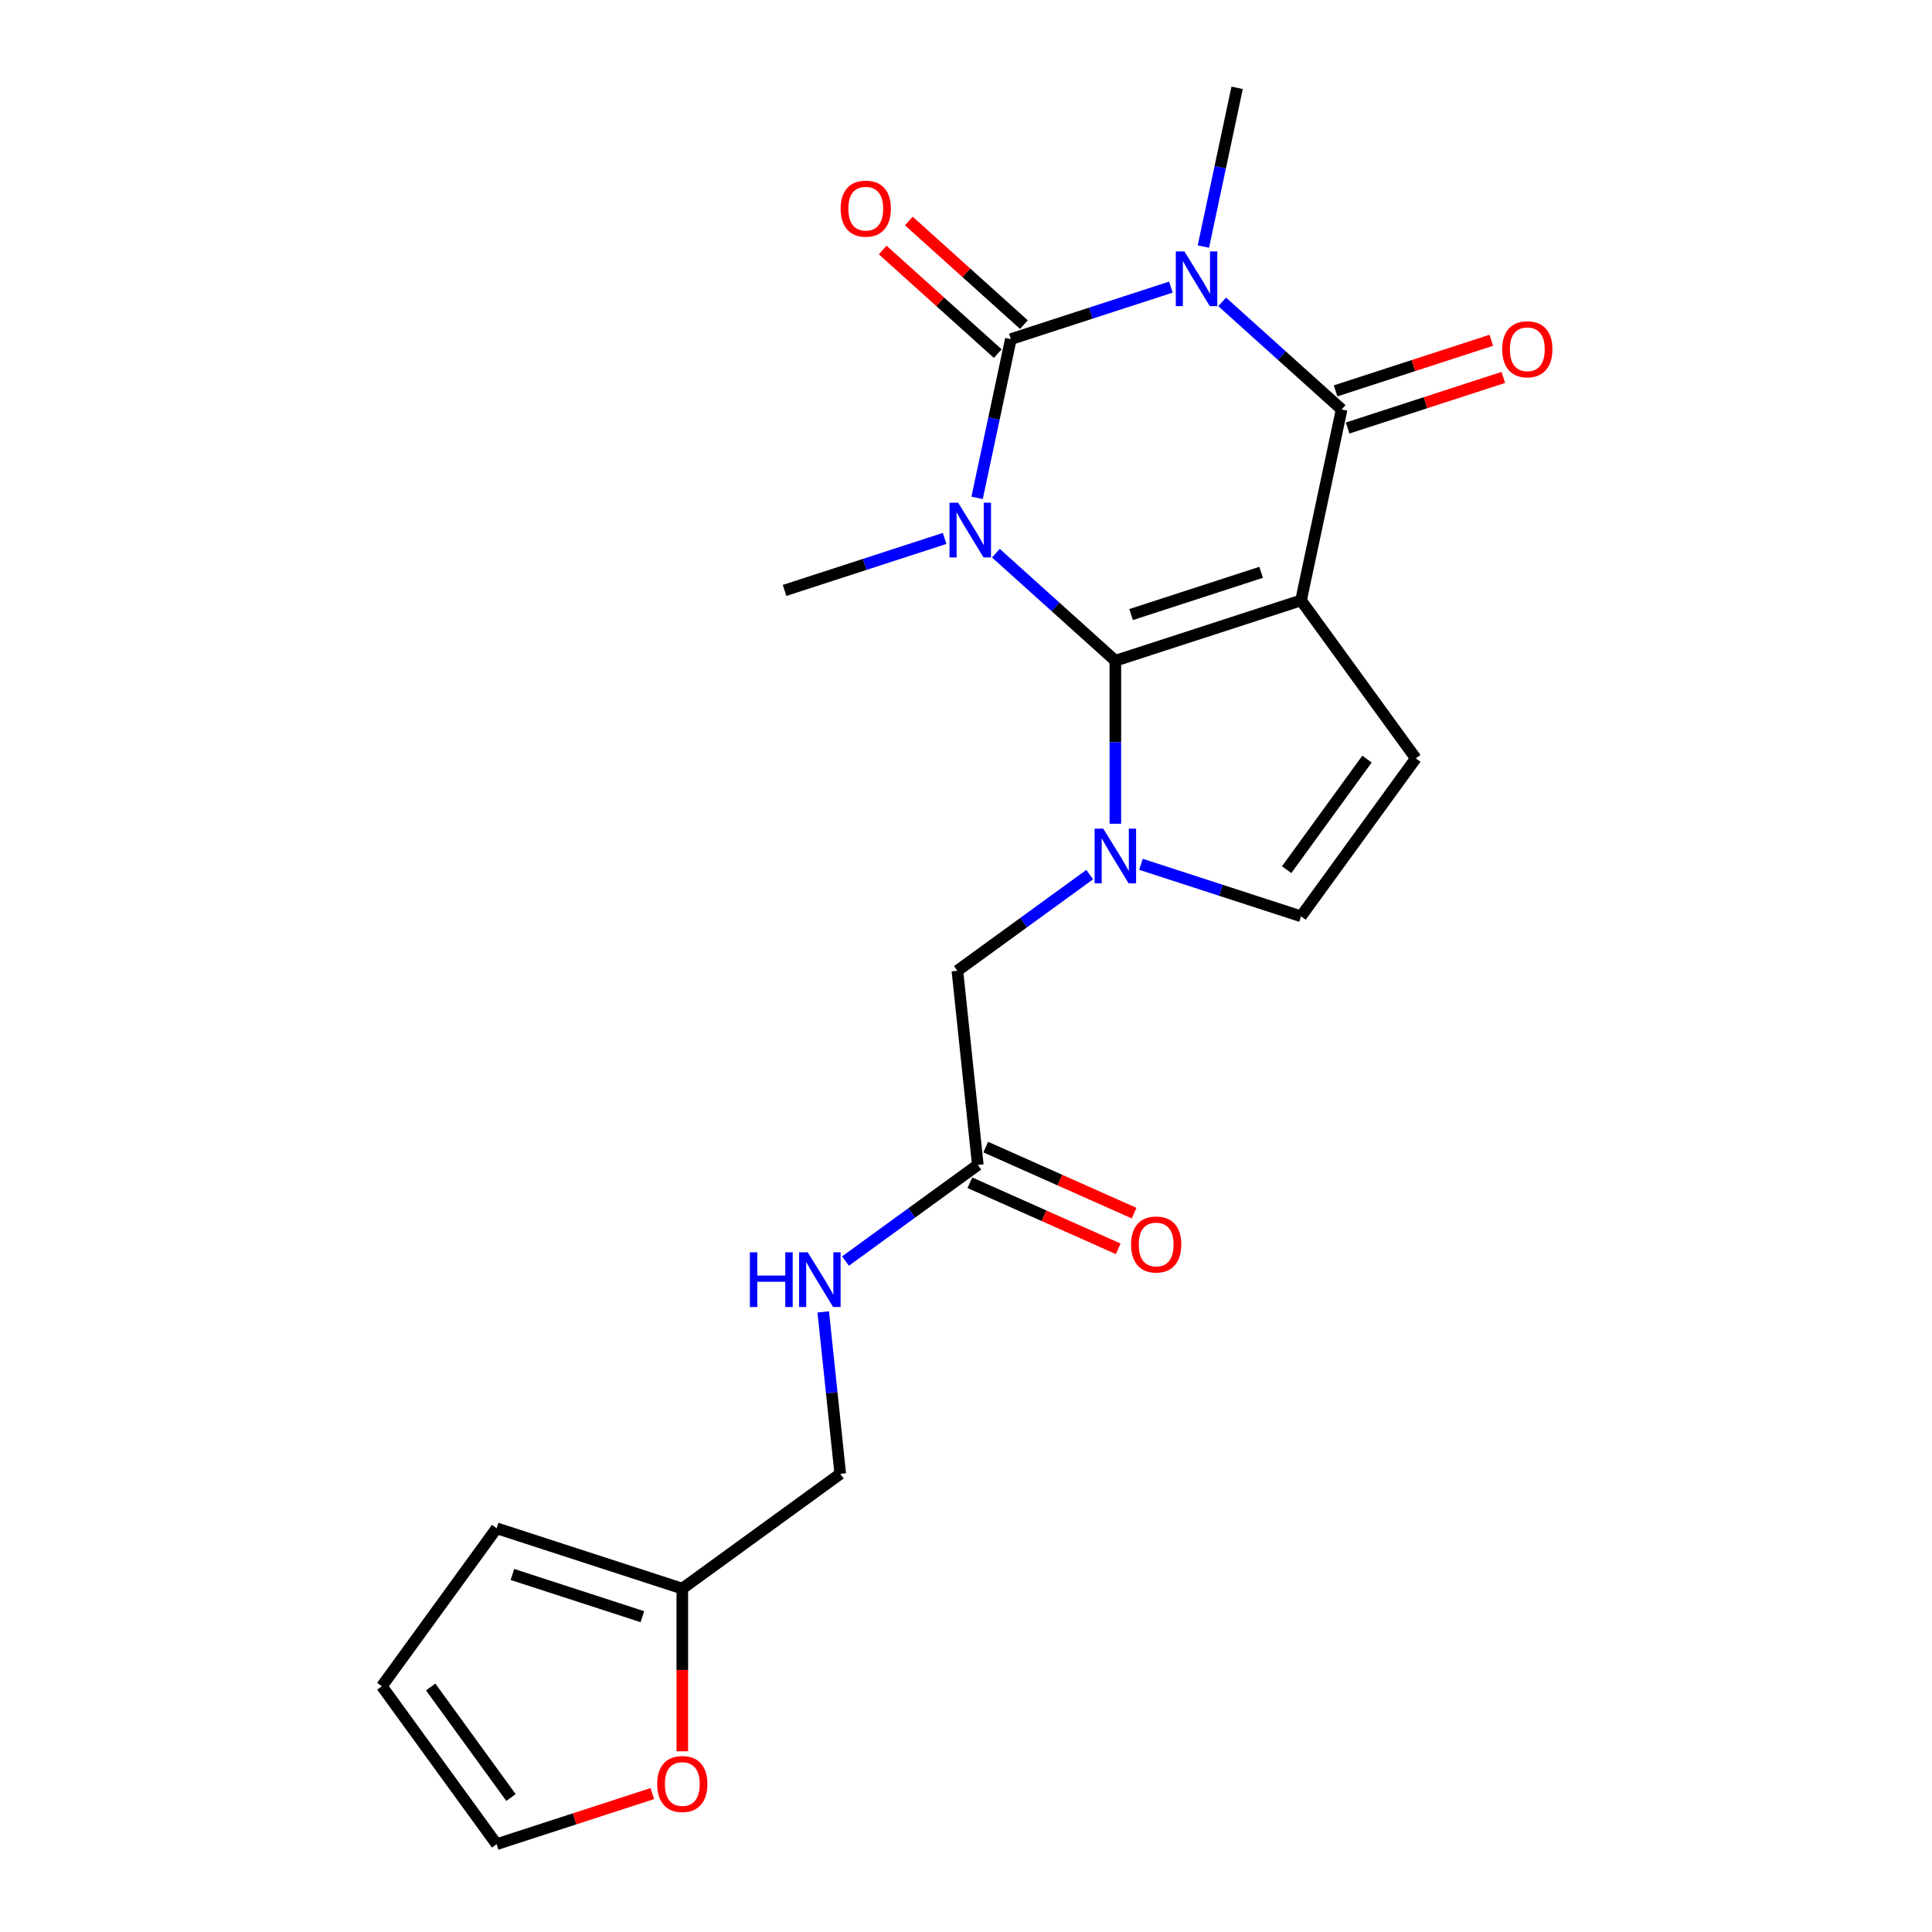 <?xml version='1.0' encoding='iso-8859-1'?>
<svg version='1.1' baseProfile='full'
              xmlns='http://www.w3.org/2000/svg'
                      xmlns:rdkit='http://www.rdkit.org/xml'
                      xmlns:xlink='http://www.w3.org/1999/xlink'
                  xml:space='preserve'
width='1000px' height='1000px' viewBox='0 0 1000 1000'>
<!-- END OF HEADER -->
<rect style='opacity:1.0;fill:#FFFFFF;stroke:none' width='1000' height='1000' x='0' y='0'> </rect>
<path class='bond-0' d='M 515.468,286.324 L 546.385,314.162' style='fill:none;fill-rule:evenodd;stroke:#0000FF;stroke-width:6px;stroke-linecap:butt;stroke-linejoin:miter;stroke-opacity:1' />
<path class='bond-0' d='M 546.385,314.162 L 577.301,341.999' style='fill:none;fill-rule:evenodd;stroke:#000000;stroke-width:6px;stroke-linecap:butt;stroke-linejoin:miter;stroke-opacity:1' />
<path class='bond-2' d='M 505.749,257.693 L 514.481,216.612' style='fill:none;fill-rule:evenodd;stroke:#0000FF;stroke-width:6px;stroke-linecap:butt;stroke-linejoin:miter;stroke-opacity:1' />
<path class='bond-2' d='M 514.481,216.612 L 523.213,175.531' style='fill:none;fill-rule:evenodd;stroke:#000000;stroke-width:6px;stroke-linecap:butt;stroke-linejoin:miter;stroke-opacity:1' />
<path class='bond-15' d='M 488.935,278.69 L 447.513,292.149' style='fill:none;fill-rule:evenodd;stroke:#0000FF;stroke-width:6px;stroke-linecap:butt;stroke-linejoin:miter;stroke-opacity:1' />
<path class='bond-15' d='M 447.513,292.149 L 406.091,305.607' style='fill:none;fill-rule:evenodd;stroke:#000000;stroke-width:6px;stroke-linecap:butt;stroke-linejoin:miter;stroke-opacity:1' />
<path class='bond-1' d='M 577.301,341.999 L 673.412,310.771' style='fill:none;fill-rule:evenodd;stroke:#000000;stroke-width:6px;stroke-linecap:butt;stroke-linejoin:miter;stroke-opacity:1' />
<path class='bond-1' d='M 585.472,318.093 L 652.75,296.233' style='fill:none;fill-rule:evenodd;stroke:#000000;stroke-width:6px;stroke-linecap:butt;stroke-linejoin:miter;stroke-opacity:1' />
<path class='bond-5' d='M 577.301,341.999 L 577.301,384.184' style='fill:none;fill-rule:evenodd;stroke:#000000;stroke-width:6px;stroke-linecap:butt;stroke-linejoin:miter;stroke-opacity:1' />
<path class='bond-5' d='M 577.301,384.184 L 577.301,426.37' style='fill:none;fill-rule:evenodd;stroke:#0000FF;stroke-width:6px;stroke-linecap:butt;stroke-linejoin:miter;stroke-opacity:1' />
<path class='bond-6' d='M 673.412,310.771 L 732.812,392.528' style='fill:none;fill-rule:evenodd;stroke:#000000;stroke-width:6px;stroke-linecap:butt;stroke-linejoin:miter;stroke-opacity:1' />
<path class='bond-22' d='M 673.412,310.771 L 694.423,211.923' style='fill:none;fill-rule:evenodd;stroke:#000000;stroke-width:6px;stroke-linecap:butt;stroke-linejoin:miter;stroke-opacity:1' />
<path class='bond-3' d='M 523.213,175.531 L 564.635,162.072' style='fill:none;fill-rule:evenodd;stroke:#000000;stroke-width:6px;stroke-linecap:butt;stroke-linejoin:miter;stroke-opacity:1' />
<path class='bond-3' d='M 564.635,162.072 L 606.057,148.613' style='fill:none;fill-rule:evenodd;stroke:#0000FF;stroke-width:6px;stroke-linecap:butt;stroke-linejoin:miter;stroke-opacity:1' />
<path class='bond-10' d='M 529.975,168.021 L 500.188,141.201' style='fill:none;fill-rule:evenodd;stroke:#000000;stroke-width:6px;stroke-linecap:butt;stroke-linejoin:miter;stroke-opacity:1' />
<path class='bond-10' d='M 500.188,141.201 L 470.401,114.381' style='fill:none;fill-rule:evenodd;stroke:#FF0000;stroke-width:6px;stroke-linecap:butt;stroke-linejoin:miter;stroke-opacity:1' />
<path class='bond-10' d='M 516.451,183.041 L 486.664,156.221' style='fill:none;fill-rule:evenodd;stroke:#000000;stroke-width:6px;stroke-linecap:butt;stroke-linejoin:miter;stroke-opacity:1' />
<path class='bond-10' d='M 486.664,156.221 L 456.877,129.401' style='fill:none;fill-rule:evenodd;stroke:#FF0000;stroke-width:6px;stroke-linecap:butt;stroke-linejoin:miter;stroke-opacity:1' />
<path class='bond-4' d='M 632.59,156.248 L 663.506,184.085' style='fill:none;fill-rule:evenodd;stroke:#0000FF;stroke-width:6px;stroke-linecap:butt;stroke-linejoin:miter;stroke-opacity:1' />
<path class='bond-4' d='M 663.506,184.085 L 694.423,211.923' style='fill:none;fill-rule:evenodd;stroke:#000000;stroke-width:6px;stroke-linecap:butt;stroke-linejoin:miter;stroke-opacity:1' />
<path class='bond-20' d='M 622.87,127.616 L 631.602,86.535' style='fill:none;fill-rule:evenodd;stroke:#0000FF;stroke-width:6px;stroke-linecap:butt;stroke-linejoin:miter;stroke-opacity:1' />
<path class='bond-20' d='M 631.602,86.535 L 640.334,45.455' style='fill:none;fill-rule:evenodd;stroke:#000000;stroke-width:6px;stroke-linecap:butt;stroke-linejoin:miter;stroke-opacity:1' />
<path class='bond-11' d='M 697.546,221.534 L 737.838,208.442' style='fill:none;fill-rule:evenodd;stroke:#000000;stroke-width:6px;stroke-linecap:butt;stroke-linejoin:miter;stroke-opacity:1' />
<path class='bond-11' d='M 737.838,208.442 L 778.13,195.351' style='fill:none;fill-rule:evenodd;stroke:#FF0000;stroke-width:6px;stroke-linecap:butt;stroke-linejoin:miter;stroke-opacity:1' />
<path class='bond-11' d='M 691.3,202.312 L 731.592,189.22' style='fill:none;fill-rule:evenodd;stroke:#000000;stroke-width:6px;stroke-linecap:butt;stroke-linejoin:miter;stroke-opacity:1' />
<path class='bond-11' d='M 731.592,189.22 L 771.884,176.128' style='fill:none;fill-rule:evenodd;stroke:#FF0000;stroke-width:6px;stroke-linecap:butt;stroke-linejoin:miter;stroke-opacity:1' />
<path class='bond-7' d='M 590.568,447.366 L 631.99,460.825' style='fill:none;fill-rule:evenodd;stroke:#0000FF;stroke-width:6px;stroke-linecap:butt;stroke-linejoin:miter;stroke-opacity:1' />
<path class='bond-7' d='M 631.99,460.825 L 673.412,474.284' style='fill:none;fill-rule:evenodd;stroke:#000000;stroke-width:6px;stroke-linecap:butt;stroke-linejoin:miter;stroke-opacity:1' />
<path class='bond-8' d='M 564.035,452.695 L 529.79,477.575' style='fill:none;fill-rule:evenodd;stroke:#0000FF;stroke-width:6px;stroke-linecap:butt;stroke-linejoin:miter;stroke-opacity:1' />
<path class='bond-8' d='M 529.79,477.575 L 495.545,502.456' style='fill:none;fill-rule:evenodd;stroke:#000000;stroke-width:6px;stroke-linecap:butt;stroke-linejoin:miter;stroke-opacity:1' />
<path class='bond-23' d='M 732.812,392.528 L 673.412,474.284' style='fill:none;fill-rule:evenodd;stroke:#000000;stroke-width:6px;stroke-linecap:butt;stroke-linejoin:miter;stroke-opacity:1' />
<path class='bond-23' d='M 707.55,392.911 L 665.971,450.141' style='fill:none;fill-rule:evenodd;stroke:#000000;stroke-width:6px;stroke-linecap:butt;stroke-linejoin:miter;stroke-opacity:1' />
<path class='bond-9' d='M 495.545,502.456 L 506.108,602.959' style='fill:none;fill-rule:evenodd;stroke:#000000;stroke-width:6px;stroke-linecap:butt;stroke-linejoin:miter;stroke-opacity:1' />
<path class='bond-14' d='M 506.108,602.959 L 471.863,627.839' style='fill:none;fill-rule:evenodd;stroke:#000000;stroke-width:6px;stroke-linecap:butt;stroke-linejoin:miter;stroke-opacity:1' />
<path class='bond-14' d='M 471.863,627.839 L 437.618,652.719' style='fill:none;fill-rule:evenodd;stroke:#0000FF;stroke-width:6px;stroke-linecap:butt;stroke-linejoin:miter;stroke-opacity:1' />
<path class='bond-19' d='M 501.998,612.19 L 540.395,629.286' style='fill:none;fill-rule:evenodd;stroke:#000000;stroke-width:6px;stroke-linecap:butt;stroke-linejoin:miter;stroke-opacity:1' />
<path class='bond-19' d='M 540.395,629.286 L 578.791,646.381' style='fill:none;fill-rule:evenodd;stroke:#FF0000;stroke-width:6px;stroke-linecap:butt;stroke-linejoin:miter;stroke-opacity:1' />
<path class='bond-19' d='M 510.219,593.727 L 548.615,610.822' style='fill:none;fill-rule:evenodd;stroke:#000000;stroke-width:6px;stroke-linecap:butt;stroke-linejoin:miter;stroke-opacity:1' />
<path class='bond-19' d='M 548.615,610.822 L 587.012,627.917' style='fill:none;fill-rule:evenodd;stroke:#FF0000;stroke-width:6px;stroke-linecap:butt;stroke-linejoin:miter;stroke-opacity:1' />
<path class='bond-12' d='M 353.159,822.261 L 434.915,762.861' style='fill:none;fill-rule:evenodd;stroke:#000000;stroke-width:6px;stroke-linecap:butt;stroke-linejoin:miter;stroke-opacity:1' />
<path class='bond-13' d='M 353.159,822.261 L 353.159,864.366' style='fill:none;fill-rule:evenodd;stroke:#000000;stroke-width:6px;stroke-linecap:butt;stroke-linejoin:miter;stroke-opacity:1' />
<path class='bond-13' d='M 353.159,864.366 L 353.159,906.471' style='fill:none;fill-rule:evenodd;stroke:#FF0000;stroke-width:6px;stroke-linecap:butt;stroke-linejoin:miter;stroke-opacity:1' />
<path class='bond-16' d='M 353.159,822.261 L 257.048,791.032' style='fill:none;fill-rule:evenodd;stroke:#000000;stroke-width:6px;stroke-linecap:butt;stroke-linejoin:miter;stroke-opacity:1' />
<path class='bond-16' d='M 332.496,836.799 L 265.219,814.939' style='fill:none;fill-rule:evenodd;stroke:#000000;stroke-width:6px;stroke-linecap:butt;stroke-linejoin:miter;stroke-opacity:1' />
<path class='bond-17' d='M 337.632,928.362 L 297.34,941.454' style='fill:none;fill-rule:evenodd;stroke:#FF0000;stroke-width:6px;stroke-linecap:butt;stroke-linejoin:miter;stroke-opacity:1' />
<path class='bond-17' d='M 297.34,941.454 L 257.048,954.545' style='fill:none;fill-rule:evenodd;stroke:#000000;stroke-width:6px;stroke-linecap:butt;stroke-linejoin:miter;stroke-opacity:1' />
<path class='bond-21' d='M 426.106,679.044 L 430.51,720.953' style='fill:none;fill-rule:evenodd;stroke:#0000FF;stroke-width:6px;stroke-linecap:butt;stroke-linejoin:miter;stroke-opacity:1' />
<path class='bond-21' d='M 430.51,720.953 L 434.915,762.861' style='fill:none;fill-rule:evenodd;stroke:#000000;stroke-width:6px;stroke-linecap:butt;stroke-linejoin:miter;stroke-opacity:1' />
<path class='bond-18' d='M 257.048,791.032 L 197.648,872.789' style='fill:none;fill-rule:evenodd;stroke:#000000;stroke-width:6px;stroke-linecap:butt;stroke-linejoin:miter;stroke-opacity:1' />
<path class='bond-24' d='M 257.048,954.545 L 197.648,872.789' style='fill:none;fill-rule:evenodd;stroke:#000000;stroke-width:6px;stroke-linecap:butt;stroke-linejoin:miter;stroke-opacity:1' />
<path class='bond-24' d='M 264.489,930.402 L 222.91,873.173' style='fill:none;fill-rule:evenodd;stroke:#000000;stroke-width:6px;stroke-linecap:butt;stroke-linejoin:miter;stroke-opacity:1' />
<path  class='atom-0' d='M 495.942 260.219
L 505.222 275.219
Q 506.142 276.699, 507.622 279.379
Q 509.102 282.059, 509.182 282.219
L 509.182 260.219
L 512.942 260.219
L 512.942 288.539
L 509.062 288.539
L 499.102 272.139
Q 497.942 270.219, 496.702 268.019
Q 495.502 265.819, 495.142 265.139
L 495.142 288.539
L 491.462 288.539
L 491.462 260.219
L 495.942 260.219
' fill='#0000FF'/>
<path  class='atom-4' d='M 613.063 130.143
L 622.343 145.143
Q 623.263 146.623, 624.743 149.303
Q 626.223 151.983, 626.303 152.143
L 626.303 130.143
L 630.063 130.143
L 630.063 158.463
L 626.183 158.463
L 616.223 142.063
Q 615.063 140.143, 613.823 137.943
Q 612.623 135.743, 612.263 135.063
L 612.263 158.463
L 608.583 158.463
L 608.583 130.143
L 613.063 130.143
' fill='#0000FF'/>
<path  class='atom-6' d='M 571.041 428.896
L 580.321 443.896
Q 581.241 445.376, 582.721 448.056
Q 584.201 450.736, 584.281 450.896
L 584.281 428.896
L 588.041 428.896
L 588.041 457.216
L 584.161 457.216
L 574.201 440.816
Q 573.041 438.896, 571.801 436.696
Q 570.601 434.496, 570.241 433.816
L 570.241 457.216
L 566.561 457.216
L 566.561 428.896
L 571.041 428.896
' fill='#0000FF'/>
<path  class='atom-11' d='M 435.113 107.991
Q 435.113 101.191, 438.473 97.391
Q 441.833 93.591, 448.113 93.591
Q 454.393 93.591, 457.753 97.391
Q 461.113 101.191, 461.113 107.991
Q 461.113 114.871, 457.713 118.791
Q 454.313 122.671, 448.113 122.671
Q 441.873 122.671, 438.473 118.791
Q 435.113 114.911, 435.113 107.991
M 448.113 119.471
Q 452.433 119.471, 454.753 116.591
Q 457.113 113.671, 457.113 107.991
Q 457.113 102.431, 454.753 99.631
Q 452.433 96.791, 448.113 96.791
Q 443.793 96.791, 441.433 99.591
Q 439.113 102.391, 439.113 107.991
Q 439.113 113.711, 441.433 116.591
Q 443.793 119.471, 448.113 119.471
' fill='#FF0000'/>
<path  class='atom-12' d='M 777.533 180.775
Q 777.533 173.975, 780.893 170.175
Q 784.253 166.375, 790.533 166.375
Q 796.813 166.375, 800.173 170.175
Q 803.533 173.975, 803.533 180.775
Q 803.533 187.655, 800.133 191.575
Q 796.733 195.455, 790.533 195.455
Q 784.293 195.455, 780.893 191.575
Q 777.533 187.695, 777.533 180.775
M 790.533 192.255
Q 794.853 192.255, 797.173 189.375
Q 799.533 186.455, 799.533 180.775
Q 799.533 175.215, 797.173 172.415
Q 794.853 169.575, 790.533 169.575
Q 786.213 169.575, 783.853 172.375
Q 781.533 175.175, 781.533 180.775
Q 781.533 186.495, 783.853 189.375
Q 786.213 192.255, 790.533 192.255
' fill='#FF0000'/>
<path  class='atom-14' d='M 340.159 923.397
Q 340.159 916.597, 343.519 912.797
Q 346.879 908.997, 353.159 908.997
Q 359.439 908.997, 362.799 912.797
Q 366.159 916.597, 366.159 923.397
Q 366.159 930.277, 362.759 934.197
Q 359.359 938.077, 353.159 938.077
Q 346.919 938.077, 343.519 934.197
Q 340.159 930.317, 340.159 923.397
M 353.159 934.877
Q 357.479 934.877, 359.799 931.997
Q 362.159 929.077, 362.159 923.397
Q 362.159 917.837, 359.799 915.037
Q 357.479 912.197, 353.159 912.197
Q 348.839 912.197, 346.479 914.997
Q 344.159 917.797, 344.159 923.397
Q 344.159 929.117, 346.479 931.997
Q 348.839 934.877, 353.159 934.877
' fill='#FF0000'/>
<path  class='atom-15' d='M 388.132 648.198
L 391.972 648.198
L 391.972 660.238
L 406.452 660.238
L 406.452 648.198
L 410.292 648.198
L 410.292 676.518
L 406.452 676.518
L 406.452 663.438
L 391.972 663.438
L 391.972 676.518
L 388.132 676.518
L 388.132 648.198
' fill='#0000FF'/>
<path  class='atom-15' d='M 418.092 648.198
L 427.372 663.198
Q 428.292 664.678, 429.772 667.358
Q 431.252 670.038, 431.332 670.198
L 431.332 648.198
L 435.092 648.198
L 435.092 676.518
L 431.212 676.518
L 421.252 660.118
Q 420.092 658.198, 418.852 655.998
Q 417.652 653.798, 417.292 653.118
L 417.292 676.518
L 413.612 676.518
L 413.612 648.198
L 418.092 648.198
' fill='#0000FF'/>
<path  class='atom-20' d='M 585.428 644.142
Q 585.428 637.342, 588.788 633.542
Q 592.148 629.742, 598.428 629.742
Q 604.708 629.742, 608.068 633.542
Q 611.428 637.342, 611.428 644.142
Q 611.428 651.022, 608.028 654.942
Q 604.628 658.822, 598.428 658.822
Q 592.188 658.822, 588.788 654.942
Q 585.428 651.062, 585.428 644.142
M 598.428 655.622
Q 602.748 655.622, 605.068 652.742
Q 607.428 649.822, 607.428 644.142
Q 607.428 638.582, 605.068 635.782
Q 602.748 632.942, 598.428 632.942
Q 594.108 632.942, 591.748 635.742
Q 589.428 638.542, 589.428 644.142
Q 589.428 649.862, 591.748 652.742
Q 594.108 655.622, 598.428 655.622
' fill='#FF0000'/>
</svg>
